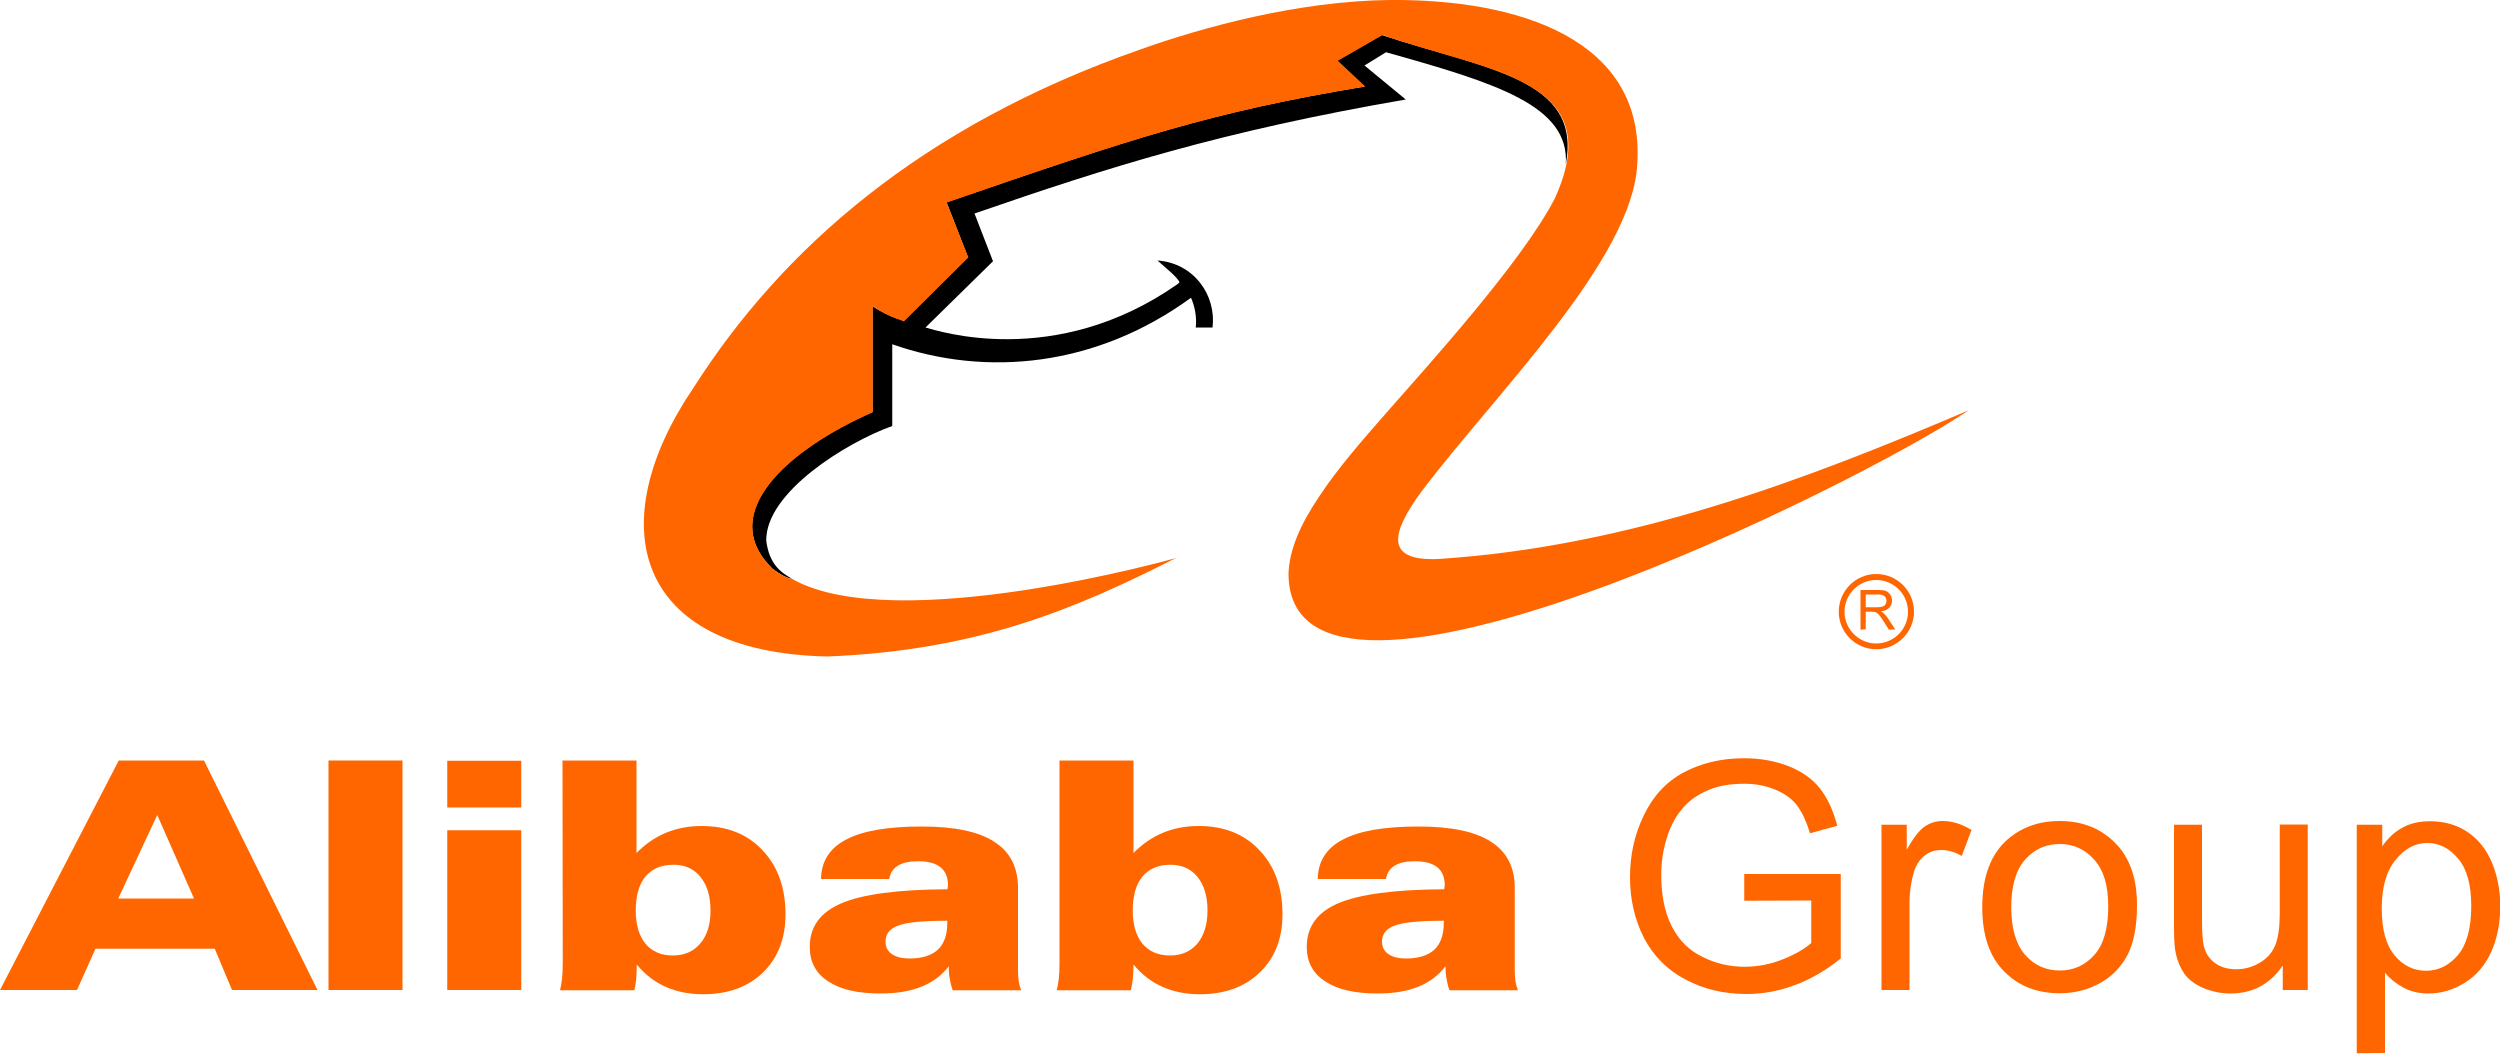 <?xml version="1.0" encoding="utf-8"?>
<!-- Generator: Adobe Illustrator 22.0.1, SVG Export Plug-In . SVG Version: 6.00 Build 0)  -->
<svg version="1.1"
	 id="Layer_1" inkscape:version="0.91 r13725" sodipodi:docname="Alibaba Group 2.svg" xmlns:cc="http://creativecommons.org/ns#" xmlns:dc="http://purl.org/dc/elements/1.1/" xmlns:inkscape="http://www.inkscape.org/namespaces/inkscape" xmlns:rdf="http://www.w3.org/1999/02/22-rdf-syntax-ns#" xmlns:sodipodi="http://sodipodi.sourceforge.net/DTD/sodipodi-0.dtd" xmlns:svg="http://www.w3.org/2000/svg"
	 xmlns="http://www.w3.org/2000/svg" xmlns:xlink="http://www.w3.org/1999/xlink" x="0px" y="0px" viewBox="0 0 1000 423.2"
	 style="enable-background:new 0 0 1000 423.2;" xml:space="preserve">
<style type="text/css">
	.st0{fill:#FF6600;}
</style>
<sodipodi:namedview  bordercolor="#666666" borderopacity="1" gridtolerance="10" guidetolerance="10" id="namedview36" inkscape:current-layer="Layer_1" inkscape:cx="500" inkscape:cy="279.4715" inkscape:pageopacity="0" inkscape:pageshadow="2" inkscape:window-height="480" inkscape:window-maximized="0" inkscape:window-width="640" inkscape:window-x="0" inkscape:window-y="0" inkscape:zoom="0.296" objecttolerance="10" pagecolor="#ffffff" showgrid="false">
	</sodipodi:namedview>
<g>
	<path id="Fill-1" inkscape:connector-curvature="0" class="st0" d="M77.6,359.4L62.9,326l-15.6,33.4H77.6L77.6,359.4z M30.8,396H0
		l47.5-91.8h34.1L127,396H92.8l-6.9-16.5H38.2L30.8,396L30.8,396z"/>
	<path id="Fill-2" inkscape:connector-curvature="0" class="st0" d="M131.5,304.2H161V396h-29.6V304.2z"/>
	<path id="Fill-3" inkscape:connector-curvature="0" class="st0" d="M178.9,332.1h29.6V396h-29.6V332.1z M178.9,304.3h29.6V323
		h-29.6V304.3z"/>
	<path id="Fill-4" inkscape:connector-curvature="0" class="st0" d="M284.2,364.2c0-5.6-1.3-10.1-4-13.4c-2.6-3.3-6.3-4.9-10.8-4.9
		c-4.9,0-8.6,1.6-11.2,4.7c-2.6,3.1-3.9,7.7-3.9,13.7c0,5.6,1.3,10,3.9,13.2c2.6,3.1,6.3,4.7,10.9,4.7c4.6,0,8.3-1.6,11-4.8
		C282.9,374.1,284.2,369.8,284.2,364.2 M225,304.2h29.6v37c3.5-3.6,7.5-6.3,11.8-8.1c4.4-1.8,9.1-2.7,14.3-2.7
		c10.1,0,18.2,3.2,24.3,9.7c6.1,6.4,9.2,15,9.2,25.6c0,9.7-3,17.4-9,23.3c-6,5.8-14,8.7-24,8.7c-5.5,0-10.5-1-15-3
		c-4.5-2-8.3-5-11.5-8.9c0,2.1-0.1,4-0.2,5.8c-0.2,1.7-0.4,3.2-0.8,4.5H224c0.3-1.2,0.6-2.7,0.8-4.5c0.2-1.8,0.3-3.9,0.3-6.2
		L225,304.2"/>
	<path id="Fill-5" inkscape:connector-curvature="0" class="st0" d="M378.9,368.3c-9.6,0-16.1,0.6-19.5,1.9
		c-3.5,1.2-5.2,3.4-5.2,6.5c0,2.1,0.9,3.8,2.5,4.9c1.7,1.2,4.1,1.8,7.1,1.8c5,0,8.8-1.2,11.3-3.5c2.5-2.3,3.8-5.9,3.8-10.6V368.3
		L378.9,368.3L378.9,368.3z M379.5,386.5c-2.8,3.7-6.5,6.4-11,8.2c-4.5,1.8-9.9,2.7-16.3,2.7c-9.1,0-16.1-1.6-21-4.9
		c-4.9-3.2-7.3-7.8-7.3-13.7c0-8.1,4.2-13.9,12.7-17.5c8.4-3.6,22.6-5.5,42.4-5.6c0-0.1,0-0.4,0.1-0.7c0-0.4,0.1-0.6,0.1-0.8
		c0-3.3-1-5.7-3-7.3c-2-1.6-4.9-2.4-8.9-2.4c-3.6,0-6.3,0.6-8.2,1.8c-1.9,1.2-3,2.9-3.4,5.3h-27.3c0.1-7.1,3.5-12.4,10.1-15.8
		c6.6-3.5,16.7-5.2,30.2-5.2c13,0,22.7,2,29,6.1c6.3,4,9.5,10.2,9.5,18.4v32.6c0,2,0.1,3.7,0.3,4.9c0.2,1.2,0.5,2.4,1,3.5h-27.4
		c-0.6-1.5-0.9-3.1-1.2-4.6C379.6,389.8,379.5,388.2,379.5,386.5L379.5,386.5L379.5,386.5z"/>
	<path id="Fill-6" inkscape:connector-curvature="0" class="st0" d="M483,364.2c0-5.6-1.3-10.1-4-13.4c-2.6-3.3-6.3-4.9-10.8-4.9
		c-4.9,0-8.6,1.6-11.2,4.7c-2.6,3.1-3.9,7.7-3.9,13.7c0,5.6,1.3,10,3.9,13.2c2.6,3.1,6.3,4.7,11,4.7c4.6,0,8.2-1.6,11-4.8
		C481.6,374.1,483,369.8,483,364.2 M423.8,304.2h29.6v37c3.5-3.6,7.5-6.3,11.8-8.1c4.3-1.8,9.1-2.7,14.3-2.7
		c10.1,0,18.2,3.2,24.3,9.7c6.1,6.4,9.2,15,9.2,25.6c0,9.7-3,17.4-9.1,23.3c-6,5.8-14,8.7-24,8.7c-5.5,0-10.5-1-15-3
		c-4.5-2-8.3-5-11.5-8.9c0,2.1-0.1,4-0.3,5.8c-0.2,1.7-0.4,3.2-0.8,4.5h-29.6c0.3-1.2,0.6-2.7,0.8-4.5c0.2-1.8,0.3-3.9,0.3-6.2
		L423.8,304.2"/>
	<path id="Fill-7" inkscape:connector-curvature="0" class="st0" d="M577.6,368.3c-9.6,0-16.1,0.6-19.6,1.9
		c-3.5,1.2-5.2,3.4-5.2,6.5c0,2.1,0.9,3.8,2.5,4.9c1.7,1.2,4.1,1.8,7.1,1.8c5,0,8.8-1.2,11.3-3.5c2.5-2.3,3.8-5.9,3.8-10.6
		L577.6,368.3L577.6,368.3L577.6,368.3z M578.2,386.5c-2.8,3.7-6.5,6.4-10.9,8.2c-4.5,1.8-9.9,2.7-16.3,2.7c-9.1,0-16.1-1.6-21-4.9
		c-4.9-3.2-7.3-7.8-7.3-13.7c0-8.1,4.2-13.9,12.6-17.5c8.5-3.6,22.6-5.5,42.4-5.6c0-0.1,0-0.4,0.1-0.7c0-0.4,0.1-0.6,0.1-0.8
		c0-3.3-1-5.7-3-7.3c-2-1.6-4.9-2.4-8.9-2.4c-3.6,0-6.3,0.6-8.2,1.8c-1.9,1.2-3,2.9-3.4,5.3h-27.3c0.1-7.1,3.5-12.4,10.1-15.8
		c6.6-3.5,16.7-5.2,30.2-5.2c13,0,22.7,2,29,6.1c6.3,4,9.5,10.2,9.5,18.4v32.6c0,2,0.1,3.7,0.3,4.9c0.2,1.2,0.5,2.4,1,3.5h-27.4
		c-0.6-1.5-0.9-3.1-1.2-4.6C578.3,389.8,578.2,388.2,578.2,386.5L578.2,386.5L578.2,386.5z"/>
	<path id="Fill-8" inkscape:connector-curvature="0" class="st0" d="M697.7,360.3v-10.7h38.6v33.8c-5.9,4.7-12,8.3-18.3,10.6
		c-6.3,2.4-12.8,3.6-19.4,3.6c-9,0-17.1-1.9-24.4-5.8c-7.3-3.8-12.8-9.4-16.6-16.6c-3.7-7.3-5.6-15.4-5.6-24.3
		c0-8.9,1.8-17.2,5.6-24.9c3.7-7.7,9-13.4,16-17.1c7-3.7,15-5.6,24-5.6c6.6,0,12.6,1.1,17.9,3.2c5.3,2.1,9.5,5.1,12.5,8.9
		c3,3.8,5.3,8.8,6.9,14.9l-10.9,3c-1.4-4.6-3.1-8.3-5.1-11c-2-2.7-4.9-4.8-8.7-6.4c-3.8-1.6-7.9-2.4-12.5-2.4
		c-5.5,0-10.3,0.8-14.3,2.5c-4,1.7-7.3,3.9-9.7,6.6c-2.5,2.7-4.4,5.8-5.7,9c-2.3,5.7-3.5,11.8-3.5,18.4c0,8.2,1.4,15,4.2,20.5
		c2.8,5.5,6.8,9.6,12.2,12.2c5.3,2.7,11,4,17,4c5.2,0,10.3-1,15.3-3c5-2,8.7-4.2,11.3-6.5v-17L697.7,360.3"/>
	<path id="Fill-9" inkscape:connector-curvature="0" class="st0" d="M752.6,396v-66.1h10.1v10c2.6-4.7,5-7.8,7.2-9.3
		c2.2-1.5,4.6-2.2,7.2-2.2c3.8,0,7.6,1.2,11.5,3.6l-3.9,10.4c-2.7-1.6-5.5-2.4-8.2-2.4c-2.5,0-4.7,0.7-6.6,2.2
		c-1.9,1.5-3.3,3.5-4.2,6.1c-1.2,4-1.9,8.3-1.9,13.1V396L752.6,396"/>
	<path id="Fill-10" inkscape:connector-curvature="0" class="st0" d="M804.5,362.9c0,8.5,1.9,14.8,5.5,19c3.7,4.2,8.3,6.3,13.9,6.3
		c5.6,0,10.2-2.1,13.9-6.3c3.7-4.2,5.5-10.7,5.5-19.4c0-8.2-1.8-14.4-5.6-18.6c-3.7-4.2-8.3-6.3-13.8-6.3c-5.6,0-10.2,2.1-13.9,6.3
		C806.3,348.1,804.5,354.5,804.5,362.9 M792.9,362.9c0-12.2,3.4-21.3,10.2-27.2c5.7-4.9,12.6-7.3,20.8-7.3c9.1,0,16.5,3,22.3,8.9
		c5.8,5.9,8.6,14.2,8.6,24.7c0,8.5-1.3,15.2-3.8,20c-2.6,4.9-6.3,8.7-11.1,11.3c-4.9,2.7-10.2,4-16,4c-9.3,0-16.7-3-22.4-8.9
		C795.8,382.6,792.9,374.1,792.9,362.9"/>
	<path id="Fill-11" inkscape:connector-curvature="0" class="st0" d="M913.1,396v-9.8c-5.1,7.5-12.1,11.2-20.9,11.2
		c-3.9,0-7.5-0.8-10.9-2.2c-3.4-1.5-5.9-3.4-7.5-5.6c-1.6-2.3-2.8-5-3.5-8.3c-0.5-2.2-0.7-5.7-0.7-10.5v-40.9h11.2v36.6
		c0,5.8,0.2,9.8,0.7,11.8c0.7,2.9,2.2,5.3,4.5,6.9c2.3,1.7,5.1,2.5,8.5,2.5c3.4,0,6.5-0.9,9.4-2.6c2.9-1.7,5-4.1,6.2-7
		c1.2-3,1.8-7.3,1.8-12.9v-35.4h11.2V396L913.1,396"/>
	<path id="Fill-12" inkscape:connector-curvature="0" class="st0" d="M952.7,363.3c0,8.5,1.7,14.8,5.2,18.9
		c3.4,4.1,7.6,6.1,12.5,6.1c5,0,9.2-2.1,12.8-6.3c3.5-4.2,5.3-10.7,5.3-19.6c0-8.4-1.7-14.7-5.2-18.9c-3.5-4.2-7.6-6.3-12.4-6.3
		c-4.8,0-9,2.2-12.6,6.7C954.6,348.3,952.7,354.8,952.7,363.3 M942.7,421.3v-91.4h10.2v8.6c2.4-3.4,5.1-5.9,8.2-7.5
		c3-1.7,6.7-2.5,11-2.5c5.6,0,10.6,1.4,14.9,4.3c4.3,2.9,7.6,7,9.8,12.3c2.2,5.3,3.3,11.1,3.3,17.4c0,6.8-1.2,12.8-3.6,18.2
		c-2.4,5.4-6,9.6-10.6,12.4c-4.6,2.9-9.5,4.3-14.6,4.3c-3.7,0-7.1-0.8-10-2.4c-3-1.6-5.4-3.6-7.3-5.9v32.1L942.7,421.3"/>
	<path id="Fill-13" inkscape:connector-curvature="0" d="M316.8,231.5c-2.2-0.2-5.5-2.2-7.9-4.1c-22.7-22.2,6.4-47.8,40.1-62.6
		v-42.3c7.9,5,12.2,5.3,12.4,6l25.8-25.6l-8.6-22c75.5-26,105.8-36.1,167.2-46.3l-11-10.3l17.9-10.3c41.3,13.6,80.3,17.2,73.6,51.8
		c1.7-23.4-27.5-32.5-71.9-44.9l-8.6,5.3l16.5,13.6c-73.6,12.7-118.7,27-172.5,45.6l7.4,19.1l-27,26.5c4.5,1.2,51.6,17,100.6-17.2
		c0,0,1-0.7,1-1c-1.4-2.4-4.8-5-8.8-8.6c14.3,1,23.6,13.6,22,26.8h-6.7c0.5-4.3-0.5-8.8-1.9-11.9c-38,27.7-82,31.8-119.5,18.6v32.7
		c-18.2,6.5-50.7,26.5-50.4,45.9C307.7,225.8,312.5,229.1,316.8,231.5"/>
	<path id="Fill-14" inkscape:connector-curvature="0" class="st0" d="M470.4,223.2c-40.6,20.6-79.6,37-139.5,39.4
		c-78.1-1.7-90.3-53.5-53.3-107.8c34.9-54.7,90.3-104.2,178.5-135c25.5-9.1,63.1-19.3,99.4-19.8c52.1-0.5,102.7,15.8,99.4,65.7
		c-1.9,38.2-57.1,92.2-86.3,130.9c-12.4,16.9-14.6,27.9,6.7,27c77.2-5,147.2-31.8,212.2-59.5c-44,29.9-271.2,142.4-272.1,65.7
		c0.2-9.8,4.8-20.1,12.2-31.1c7.2-11,17.2-22.5,27.5-34.2c15.5-17.7,54-60,66.9-85.3c21.7-48-27-50.4-69-65.2l-17.9,10.3l11,10.3
		C484.5,44.9,454.2,55,378.7,81l8.6,22l-25.8,25.6c-0.7-0.7-4.5-0.9-12.4-6v42.3c-33.7,14.8-62.8,40.4-40.1,62.6
		c2.4,1.9,5.7,3.8,7.9,4.1C358.1,254.9,470.7,223.2,470.4,223.2"/>
	<path id="Fill-15" inkscape:connector-curvature="0" class="st0" d="M744.2,251.9V236h7c1.4,0,2.5,0.1,3.2,0.4
		c0.7,0.3,1.3,0.8,1.7,1.5c0.5,0.7,0.7,1.5,0.7,2.4c0,1.1-0.4,2.1-1.1,2.8c-0.7,0.8-1.8,1.2-3.4,1.5c0.6,0.2,1,0.5,1.3,0.8
		c0.6,0.6,1.2,1.3,1.7,2.1l2.8,4.3h-2.6l-2.1-3.3c-0.6-1-1.1-1.7-1.5-2.2c-0.4-0.5-0.8-0.9-1.1-1.1c-0.3-0.2-0.6-0.4-0.9-0.4
		c-0.2,0-0.6-0.1-1.2-0.1h-2.4v7L744.2,251.9L744.2,251.9L744.2,251.9z M746.3,242.9h4.5c1,0,1.7-0.1,2.2-0.3c0.6-0.2,1-0.5,1.2-0.9
		c0.3-0.5,0.4-0.9,0.4-1.4c0-0.7-0.3-1.4-0.8-1.8c-0.5-0.5-1.4-0.7-2.5-0.7h-5L746.3,242.9L746.3,242.9z"/>
	<path id="Fill-16" inkscape:connector-curvature="0" class="st0" d="M737.8,244.7c0-7,5.7-12.7,12.7-12.7c7,0,12.7,5.7,12.7,12.7
		c0,7-5.7,12.7-12.7,12.7C743.5,257.4,737.8,251.6,737.8,244.7 M750.5,259.7c8.3,0,15.1-6.8,15.1-15c0-8.3-6.7-15.1-15.1-15.1
		c-8.3,0-15,6.8-15,15.1C735.5,252.9,742.2,259.7,750.5,259.7"/>
</g>
</svg>
